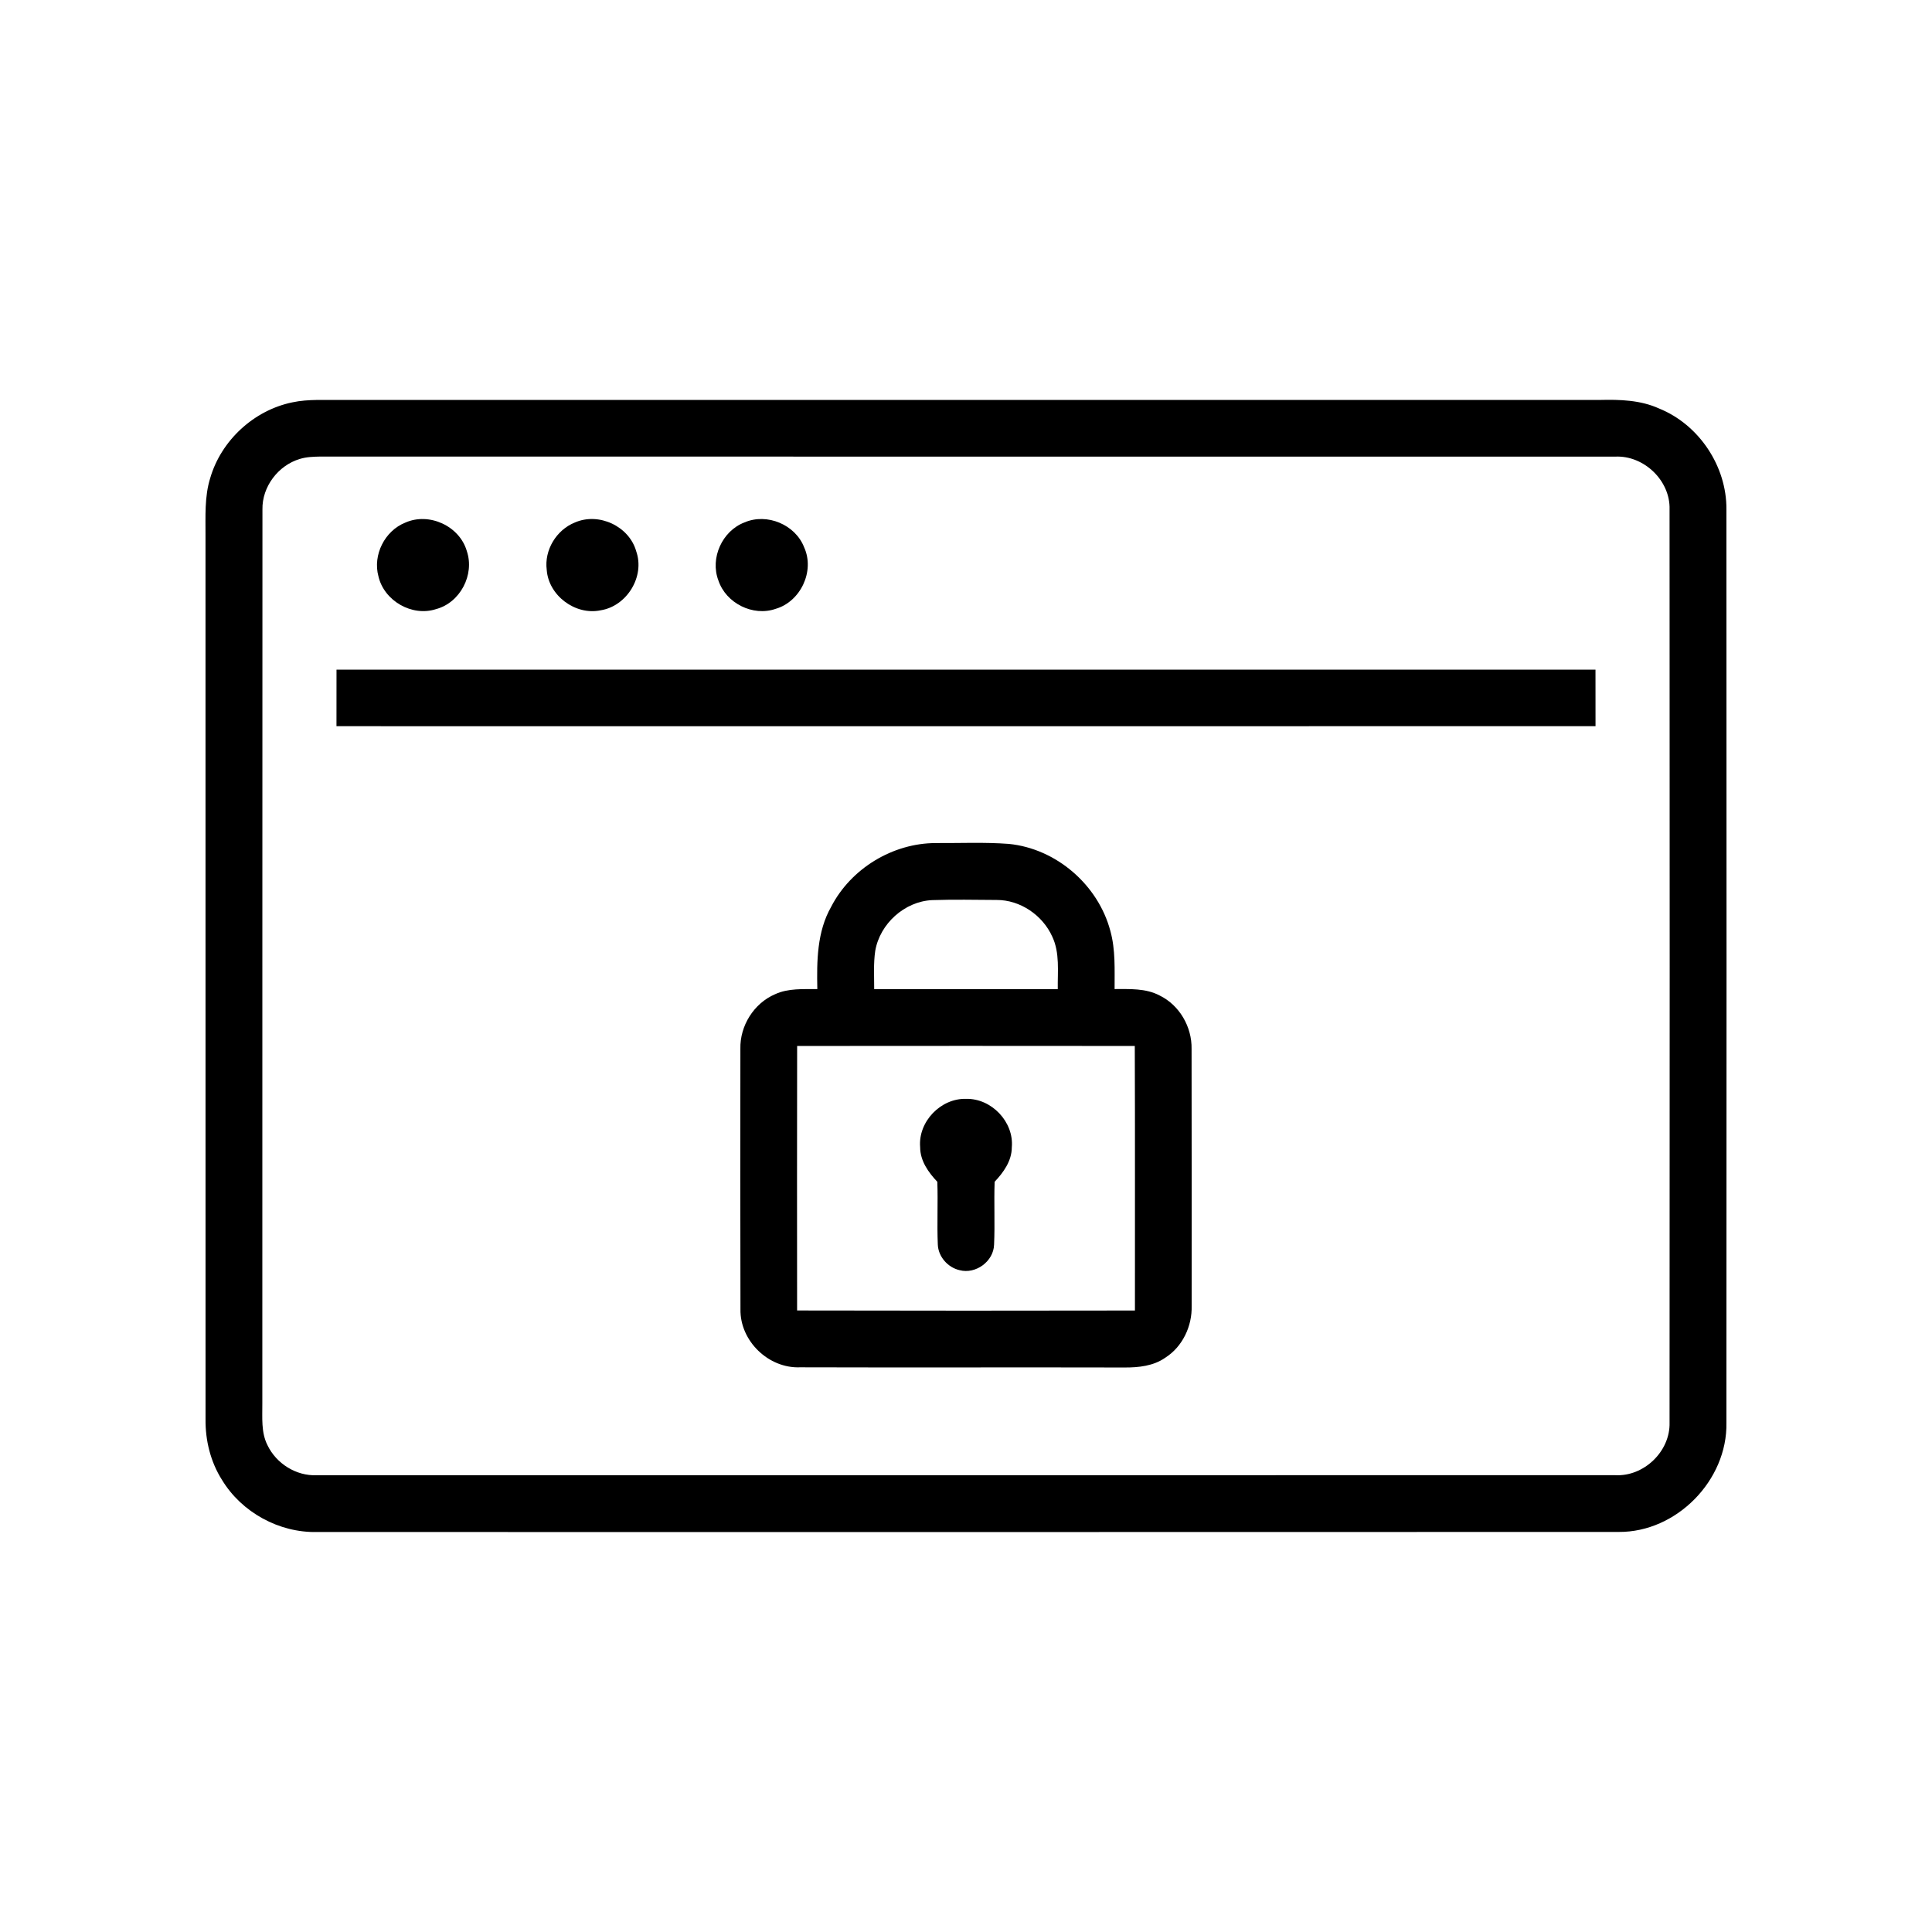 <?xml version="1.0" encoding="UTF-8" ?>
<!DOCTYPE svg PUBLIC "-//W3C//DTD SVG 1.1//EN" "http://www.w3.org/Graphics/SVG/1.1/DTD/svg11.dtd">
<svg width="512pt" height="512pt" viewBox="0 0 512 512" version="1.1" xmlns="http://www.w3.org/2000/svg">
<g id="#000000ff">
<path fill="#000000" opacity="1.00" d=" M 77.46 106.63 C 79.61 106.16 81.81 106.03 84.00 105.99 C 197.33 105.99 310.66 106.00 423.99 105.99 C 429.29 105.86 434.77 106.02 439.68 108.26 C 450.27 112.54 457.61 123.57 457.52 134.99 C 457.56 215.67 457.56 296.35 457.52 377.03 C 457.82 392.30 444.29 406.08 429.01 405.98 C 313.99 406.04 198.97 405.99 83.96 406.00 C 73.94 406.21 64.05 400.78 58.85 392.22 C 55.80 387.43 54.40 381.72 54.47 376.07 C 54.45 298.06 54.47 220.04 54.46 142.03 C 54.49 136.89 54.16 131.63 55.72 126.66 C 58.63 116.70 67.30 108.72 77.46 106.63 M 79.44 121.63 C 73.71 123.35 69.43 128.99 69.55 135.02 C 69.50 214.00 69.55 293.00 69.52 371.99 C 69.55 375.67 69.16 379.60 70.89 383.00 C 73.23 387.88 78.50 391.19 83.94 390.95 C 198.64 390.93 313.34 390.95 428.03 390.94 C 435.63 391.36 442.65 384.64 442.45 377.01 C 442.50 296.34 442.49 215.67 442.45 135.00 C 442.68 127.36 435.64 120.65 428.06 121.01 C 313.70 120.99 199.34 121.03 84.98 120.99 C 83.12 121.03 81.23 121.07 79.44 121.63 Z" />
<path fill="#000000" opacity="1.00" d=" M 107.41 138.50 C 113.73 135.68 121.82 139.41 123.72 146.07 C 125.82 152.32 121.95 159.72 115.56 161.42 C 109.19 163.50 101.78 159.23 100.29 152.73 C 98.74 147.07 101.97 140.66 107.41 138.50 Z" />
<path fill="#000000" opacity="1.00" d=" M 152.34 138.47 C 158.68 135.69 166.74 139.44 168.61 146.11 C 170.95 152.81 166.11 160.66 159.15 161.74 C 152.47 163.13 145.38 157.84 144.89 151.03 C 144.20 145.77 147.46 140.43 152.34 138.47 Z" />
<path fill="#000000" opacity="1.00" d=" M 197.31 138.44 C 203.26 135.88 210.80 139.03 213.12 145.08 C 215.97 151.37 212.15 159.44 205.55 161.35 C 199.54 163.45 192.40 159.86 190.39 153.85 C 188.11 147.91 191.39 140.69 197.31 138.44 Z" />
<path fill="#000000" opacity="1.00" d=" M 89.18 177.47 C 200.40 177.45 311.61 177.47 422.82 177.46 C 422.84 182.45 422.83 187.44 422.83 192.44 C 311.61 192.48 200.39 192.46 89.17 192.45 C 89.17 187.45 89.16 182.46 89.18 177.47 Z" />
<path fill="#000000" opacity="1.00" d=" M 220.27 240.30 C 225.51 230.15 236.60 223.42 248.02 223.42 C 254.45 223.46 260.91 223.16 267.33 223.64 C 279.91 224.88 291.01 234.49 294.25 246.68 C 295.65 251.70 295.36 256.95 295.38 262.11 C 299.38 262.12 303.62 261.87 307.28 263.80 C 312.57 266.36 315.89 272.13 315.78 277.96 C 315.83 300.66 315.79 323.36 315.80 346.06 C 315.95 351.43 313.40 356.88 308.82 359.80 C 305.68 362.01 301.73 362.42 298.00 362.40 C 269.34 362.33 240.68 362.44 212.02 362.35 C 203.67 362.69 196.09 355.37 196.23 347.00 C 196.16 323.98 196.19 300.97 196.21 277.95 C 196.06 271.85 199.78 265.89 205.40 263.48 C 208.90 261.86 212.84 262.16 216.60 262.11 C 216.44 254.71 216.50 246.92 220.27 240.30 M 231.95 251.97 C 231.45 255.33 231.68 258.74 231.67 262.13 C 247.89 262.14 264.10 262.14 280.32 262.13 C 280.25 257.48 280.91 252.53 278.85 248.19 C 276.29 242.53 270.37 238.48 264.11 238.50 C 258.41 238.46 252.70 238.35 247.01 238.54 C 239.71 238.89 233.19 244.80 231.95 251.97 M 211.25 277.19 C 211.21 300.56 211.22 323.93 211.24 347.29 C 241.08 347.36 270.93 347.35 300.77 347.30 C 300.75 323.93 300.82 300.56 300.73 277.19 C 270.90 277.16 241.08 277.16 211.25 277.19 Z" />
<path fill="#000000" opacity="1.00" d=" M 243.85 304.01 C 243.27 297.27 249.30 291.01 256.03 291.21 C 262.76 291.05 268.75 297.33 268.14 304.07 C 268.12 307.66 265.95 310.68 263.59 313.18 C 263.39 318.74 263.69 324.30 263.44 329.85 C 263.31 334.28 258.58 337.74 254.31 336.61 C 251.19 335.91 248.64 333.03 248.53 329.80 C 248.29 324.27 248.60 318.73 248.40 313.19 C 246.02 310.67 243.85 307.63 243.85 304.01 Z" />
</g>
</svg>
